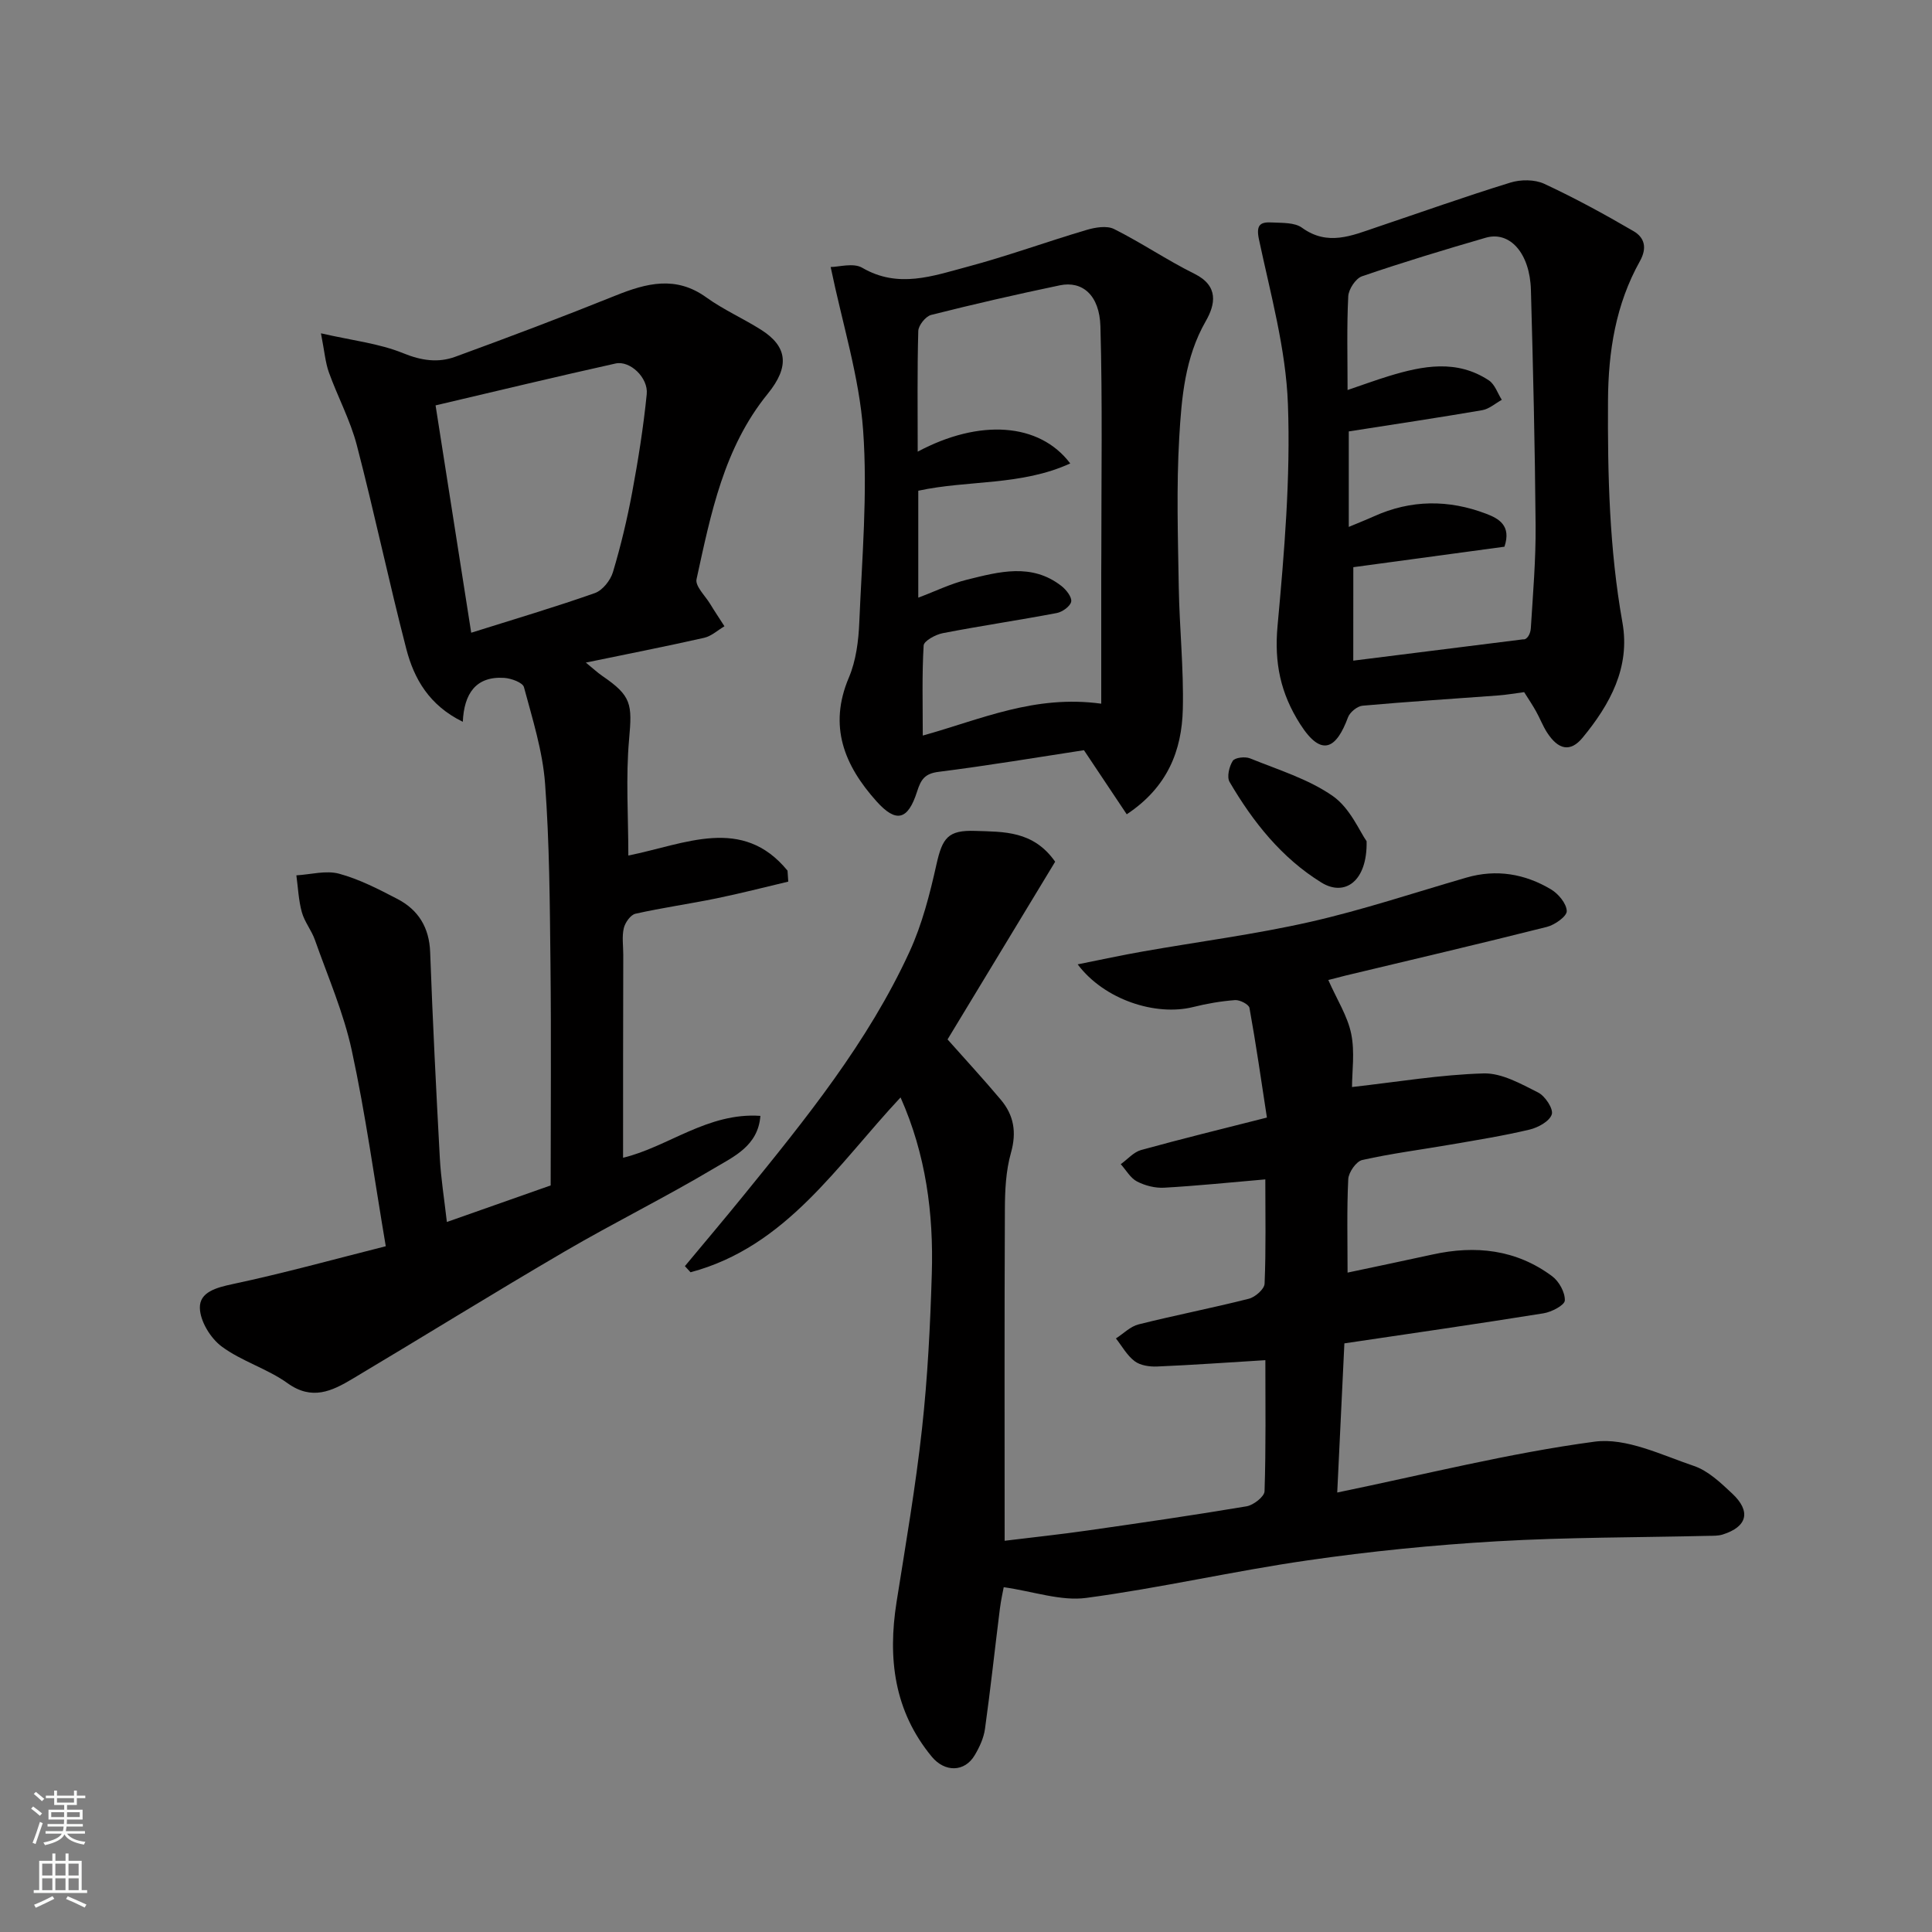 <svg enable-background="new 0 0 400 400" viewBox="0 0 400 400" xmlns="http://www.w3.org/2000/svg"><rect x="0" y="0" width="400" height="400" fill="#808080" stroke="none"/><g fill="#010000"><path d="m275.01 202.9c1.81 4.09 3.99 7.47 4.74 11.13.78 3.78.17 7.84.17 11.03 9.48-1.07 18.35-2.57 27.26-2.82 3.74-.1 7.71 2.16 11.27 3.95 1.44.72 3.2 3.38 2.83 4.53-.46 1.43-2.83 2.73-4.6 3.15-5.38 1.28-10.87 2.16-16.33 3.1-6.11 1.06-12.28 1.84-18.32 3.2-1.24.28-2.82 2.55-2.89 3.97-.31 6.31-.14 12.65-.14 19.34 6.02-1.28 11.81-2.48 17.6-3.75 8.9-1.96 17.33-1.04 24.77 4.51 1.42 1.06 2.68 3.35 2.61 5.01-.04.98-2.76 2.4-4.43 2.66-13.69 2.2-27.41 4.17-41.21 6.22-.49 10.33-.97 20.37-1.48 30.88 18.12-3.73 35.57-8.16 53.3-10.53 6.54-.87 13.84 2.76 20.55 5.03 2.95 1 5.54 3.48 7.91 5.7 3.97 3.71 3.15 6.89-1.97 8.5-.93.29-1.97.25-2.96.27-14.6.35-29.22.28-43.79 1.13-13.1.76-26.21 2.07-39.19 3.95-15.33 2.21-30.47 5.72-45.82 7.77-5.25.7-10.87-1.33-17.08-2.22-.12.68-.56 2.58-.8 4.5-1.04 8.28-1.93 16.58-3.08 24.84-.26 1.88-1.13 3.77-2.11 5.42-2.08 3.55-6.19 3.61-8.9.34-7.81-9.45-9.14-20.33-7.3-32.01 1.89-11.95 3.95-23.88 5.27-35.89 1.17-10.64 1.71-21.38 2.03-32.09.38-12.48-1.22-24.71-6.47-36.51-13.09 13.98-23.67 30.92-43.48 36.2-.39-.42-.78-.84-1.17-1.27 4.04-4.86 8.13-9.69 12.11-14.59 12.9-15.87 25.8-31.78 34.41-50.53 2.61-5.69 4.2-11.94 5.57-18.08 1.23-5.47 2.38-7.11 8.04-6.91 5.85.2 12-.08 16.53 6.38-7.31 12.07-14.79 24.42-22.28 36.79 3.64 4.1 7.44 8.22 11.04 12.5 2.69 3.2 3.29 6.72 2.09 10.97-1.06 3.74-1.25 7.81-1.26 11.74-.11 22.64-.05 45.29-.05 68.59 5.95-.73 11.55-1.32 17.12-2.12 11-1.57 22-3.17 32.95-5.01 1.44-.24 3.7-2 3.74-3.11.3-9.13.17-18.27.17-27.15-7.73.47-15.06 1-22.4 1.31-1.56.07-3.47-.21-4.65-1.09-1.59-1.19-2.62-3.11-3.89-4.72 1.56-1 2.99-2.49 4.69-2.91 7.58-1.9 15.26-3.39 22.83-5.31 1.32-.33 3.22-2 3.26-3.12.3-7.12.15-14.26.15-21.59-7.28.63-14.09 1.33-20.92 1.72-1.87.11-3.96-.42-5.63-1.28-1.38-.71-2.27-2.36-3.38-3.59 1.4-1 2.66-2.5 4.21-2.93 8.44-2.33 16.95-4.41 26.05-6.72-1.17-7.62-2.25-15.19-3.61-22.7-.13-.73-1.99-1.69-2.98-1.62-2.91.22-5.83.72-8.66 1.43-7.76 1.94-18.42-1.49-23.93-8.83 4.91-.98 9.17-1.91 13.46-2.66 11.56-2.04 23.24-3.54 34.67-6.13 10.93-2.48 21.6-6.06 32.38-9.18 6.2-1.79 12.07-.78 17.48 2.44 1.53.91 3.22 2.93 3.27 4.5.04 1.07-2.47 2.86-4.1 3.27-13.88 3.5-27.81 6.76-41.73 10.09-1.37.35-2.77.71-3.54.91z"/><path d="m129 239.7c9.28-2.22 17.54-9.43 28.43-8.67-.47 6.24-5.56 8.45-9.65 10.89-10.09 6.01-20.66 11.22-30.81 17.15-14.78 8.63-29.32 17.66-44.02 26.42-4.23 2.52-8.35 4.52-13.41.89-4.2-3.02-9.5-4.53-13.64-7.6-2.31-1.71-4.46-5.23-4.52-7.98-.08-3.3 3.41-4.22 6.82-4.95 10.63-2.26 21.11-5.17 31.67-7.83-2.36-13.91-4.18-27.32-7.03-40.5-1.69-7.83-4.96-15.32-7.64-22.92-.7-1.99-2.16-3.74-2.71-5.75-.68-2.46-.78-5.07-1.13-7.62 2.96-.17 6.12-1.07 8.84-.34 4.2 1.14 8.2 3.21 12.1 5.24 4.33 2.26 6.58 5.92 6.76 11.02.52 14.2 1.23 28.4 2 42.59.23 4.26.92 8.5 1.46 13.26 7.04-2.48 14.14-4.98 21.49-7.57 0-15.3.13-30.62-.04-45.93-.14-12.43-.2-24.89-1.12-37.28-.5-6.73-2.61-13.37-4.37-19.95-.26-.96-2.62-1.82-4.07-1.92-5.9-.39-8.33 3.28-8.59 9.09-6.94-3.39-10.09-8.88-11.7-15.09-3.63-14.01-6.6-28.19-10.25-42.2-1.35-5.16-3.95-9.98-5.77-15.03-.74-2.06-.91-4.32-1.65-8.11 6.52 1.49 12.06 2.09 17.03 4.12 3.78 1.54 7.24 2.03 10.79.73 11.12-4.06 22.2-8.25 33.18-12.67 6.42-2.58 12.48-4.16 18.78.38 3.55 2.56 7.64 4.36 11.35 6.71 5.48 3.47 5.95 7.62 1.37 13.25-9.11 11.2-11.78 24.87-14.74 38.39-.31 1.43 1.78 3.41 2.81 5.1.95 1.57 1.98 3.09 2.97 4.64-1.39.82-2.7 2.05-4.2 2.39-8.01 1.81-16.07 3.39-24.5 5.13 1.42 1.15 2.37 2.05 3.43 2.78 6.05 4.13 6.18 5.81 5.53 13.08-.71 7.87-.16 15.86-.16 24.09 11.78-2.37 23.59-8.3 32.96 3.13.05.76.1 1.51.15 2.27-4.94 1.17-9.86 2.44-14.83 3.46-5.59 1.15-11.25 1.94-16.81 3.19-1.01.23-2.14 1.83-2.41 2.99-.41 1.74-.11 3.64-.11 5.47-.04 13.89-.04 27.81-.04 42.06zm-31.44-108.7c9.02-2.84 17.38-5.31 25.6-8.21 1.59-.56 3.23-2.63 3.74-4.33 1.63-5.43 2.95-10.98 3.99-16.55 1.25-6.73 2.33-13.51 3.01-20.31.34-3.41-3.47-7.01-6.46-6.34-12.48 2.77-24.9 5.77-37.26 8.67 2.49 15.89 4.87 31.11 7.38 47.07z"/><path d="m315.56 143.3c-1.92.25-3.66.56-5.42.69-9.35.7-18.71 1.28-28.05 2.12-1.09.1-2.61 1.35-3 2.4-2.3 6.21-5.32 8.6-9.9 1.42-4.09-6.41-5.38-12.71-4.69-20.31 1.4-15.27 2.71-30.67 2.15-45.95-.42-11.44-3.6-22.81-6-34.12-.67-3.14.42-3.62 2.74-3.49 2.09.11 4.64-.02 6.16 1.08 5.33 3.87 10.33 1.64 15.45-.09 9.23-3.11 18.41-6.38 27.72-9.25 2.14-.66 5.02-.66 6.99.25 6.32 2.94 12.47 6.29 18.5 9.81 2.25 1.31 2.87 3.43 1.31 6.22-4.99 8.92-6.54 18.64-6.6 28.81-.09 15.42.27 30.76 2.99 46.01 1.65 9.28-2.58 16.95-8.24 23.82-2.53 3.07-5.04 2.55-7.38-1.08-.88-1.37-1.46-2.93-2.26-4.35-.71-1.28-1.53-2.5-2.47-3.99zm-35.38-6.52c12.02-1.51 23.59-2.96 35.15-4.41.8.13 1.53-1.06 1.61-2.29.44-7.09 1.05-14.19.99-21.29-.13-16.26-.52-32.52-.97-48.77-.21-7.58-4.35-12.25-9.36-10.8-8.59 2.49-17.16 5.09-25.61 7.98-1.31.45-2.78 2.68-2.85 4.16-.32 6.31-.14 12.64-.14 19.39 3.07-1.04 5.81-2.05 8.59-2.9 6.99-2.13 14.03-3.49 20.67.91 1.24.82 1.8 2.66 2.67 4.02-1.34.74-2.61 1.89-4.03 2.14-9.15 1.57-18.32 2.94-27.65 4.4v19.77c1.97-.83 3.61-1.47 5.21-2.19 7.67-3.47 15.47-3.49 23.24-.53 2.61.99 5.25 2.45 3.78 6.82-10.21 1.38-20.68 2.8-31.29 4.24-.01 6.45-.01 12.73-.01 19.35z"/><path d="m171.98 55.28c1.68 0 4.69-.92 6.54.16 7.45 4.35 14.64 1.69 21.77-.21 8.29-2.21 16.38-5.17 24.62-7.61 1.81-.54 4.23-.96 5.75-.2 5.67 2.84 10.96 6.45 16.65 9.27 5.08 2.52 4.31 6.36 2.32 9.82-4.32 7.54-5 15.85-5.48 24.06-.6 10.29-.27 20.64-.1 30.96.14 8.43 1.04 16.86.84 25.28-.2 8.57-3.15 16.17-11.61 21.78-2.85-4.27-5.61-8.41-8.86-13.27-9.55 1.46-19.79 3.18-30.09 4.48-2.88.36-3.67 1.6-4.46 4.09-1.9 5.95-4.35 6.54-8.41 2-6.63-7.4-10-15.52-5.71-25.61 1.49-3.51 2-7.61 2.16-11.47.55-13.24 1.74-26.57.79-39.74-.8-11.05-4.25-21.89-6.72-33.79zm56.02 90.41c0-9.21 0-18.12 0-27.03 0-1.33.02-2.67.02-4-.01-15.7.25-31.4-.19-47.08-.18-6.46-3.73-9.48-8.39-8.51-8.92 1.86-17.81 3.9-26.65 6.13-1.14.29-2.64 2.16-2.67 3.33-.23 8.24-.12 16.48-.12 24.98 12.71-6.79 25.16-6.06 31.58 2.44-10.18 4.66-21.16 3.41-31.46 5.65v22.14c3.51-1.32 6.72-2.9 10.11-3.73 6.6-1.63 13.37-3.5 19.54 1.32.98.77 2.18 2.29 2.01 3.23-.18.96-1.82 2.14-2.98 2.36-7.85 1.49-15.76 2.65-23.61 4.17-1.49.29-3.91 1.6-3.96 2.56-.36 6.04-.18 12.12-.18 18.64 12.1-3.36 23.12-8.49 36.95-6.6z"/><path d="m282.94 174.17c.18 8.3-4.52 11.54-9.36 8.55-8.24-5.09-14.17-12.56-19.01-20.83-.6-1.03-.08-3.2.66-4.36.44-.69 2.55-.93 3.57-.52 5.83 2.37 12.06 4.26 17.13 7.79 3.6 2.51 5.57 7.34 7.01 9.37z"/></g><path d="m6.44 374.46.42-.45c.65.47 1.27.95 1.85 1.44l-.45.49c-.65-.56-1.25-1.06-1.82-1.48m.93 7.33-.63-.26c.55-1.36 1.05-2.8 1.52-4.33.19.1.38.19.59.27-.46 1.29-.95 2.73-1.48 4.32m-.38-10.38.44-.42c.43.34 1.01.82 1.74 1.44l-.49.49c-.53-.51-1.09-1.01-1.69-1.51m2.5.35h1.72v-1.04h.59v1.04h3.52v-1.04h.59v1.04h1.75v.53h-1.75v1.42h-2.03v.97h3.22v2.03h-3.24c0 .35-.01.66-.03.93h3.32v.53h-3.37c-.03.27-.08.58-.15.94h3.96v.53h-3.71c.67.92 1.93 1.48 3.79 1.68-.13.24-.23.44-.29.59-2.13-.38-3.48-1.08-4.04-2.12-.43.97-1.77 1.72-4.03 2.23-.09-.19-.2-.37-.33-.55 2.1-.42 3.37-1.03 3.81-1.83h-3.36v-.53h3.58c.08-.29.13-.61.16-.94h-3.33v-.53h3.39c.02-.27.04-.58.04-.93h-3.23v-2.03h3.25v-.97h-2.07v-1.42h-1.73zm1.12 3.44v1h2.65c.01-.3.02-.44.01-.4v-.25-.35zm1.19-2h3.52v-.91h-3.52zm4.71 2h-2.63v.59c0 .15-.01.28-.01.4h2.64z" fill="#fafbfa"/><path d="m13.56 383.74h.63v1.52h2.72v6.07h1.13v.6h-11.06v-.6h1.13v-6.07h2.73v-1.52h.63v1.52h2.1v-1.52zm-2.69 8.83.38.56c-1.24.63-2.53 1.25-3.85 1.85-.1-.21-.21-.42-.34-.63 1.36-.55 2.63-1.15 3.81-1.78m-2.13-4.27h2.1v-2.45h-2.1zm0 3.04h2.1v-2.46h-2.1zm2.72-3.04h2.1v-2.45h-2.1zm0 3.04h2.1v-2.46h-2.1zm6.07 3.6c-1.41-.71-2.7-1.3-3.86-1.78l.35-.56c1.45.62 2.75 1.19 3.88 1.72zm-1.25-9.09h-2.1v2.45h2.1zm-2.09 5.49h2.1v-2.46h-2.1z" fill="#fafbfa"/></svg>